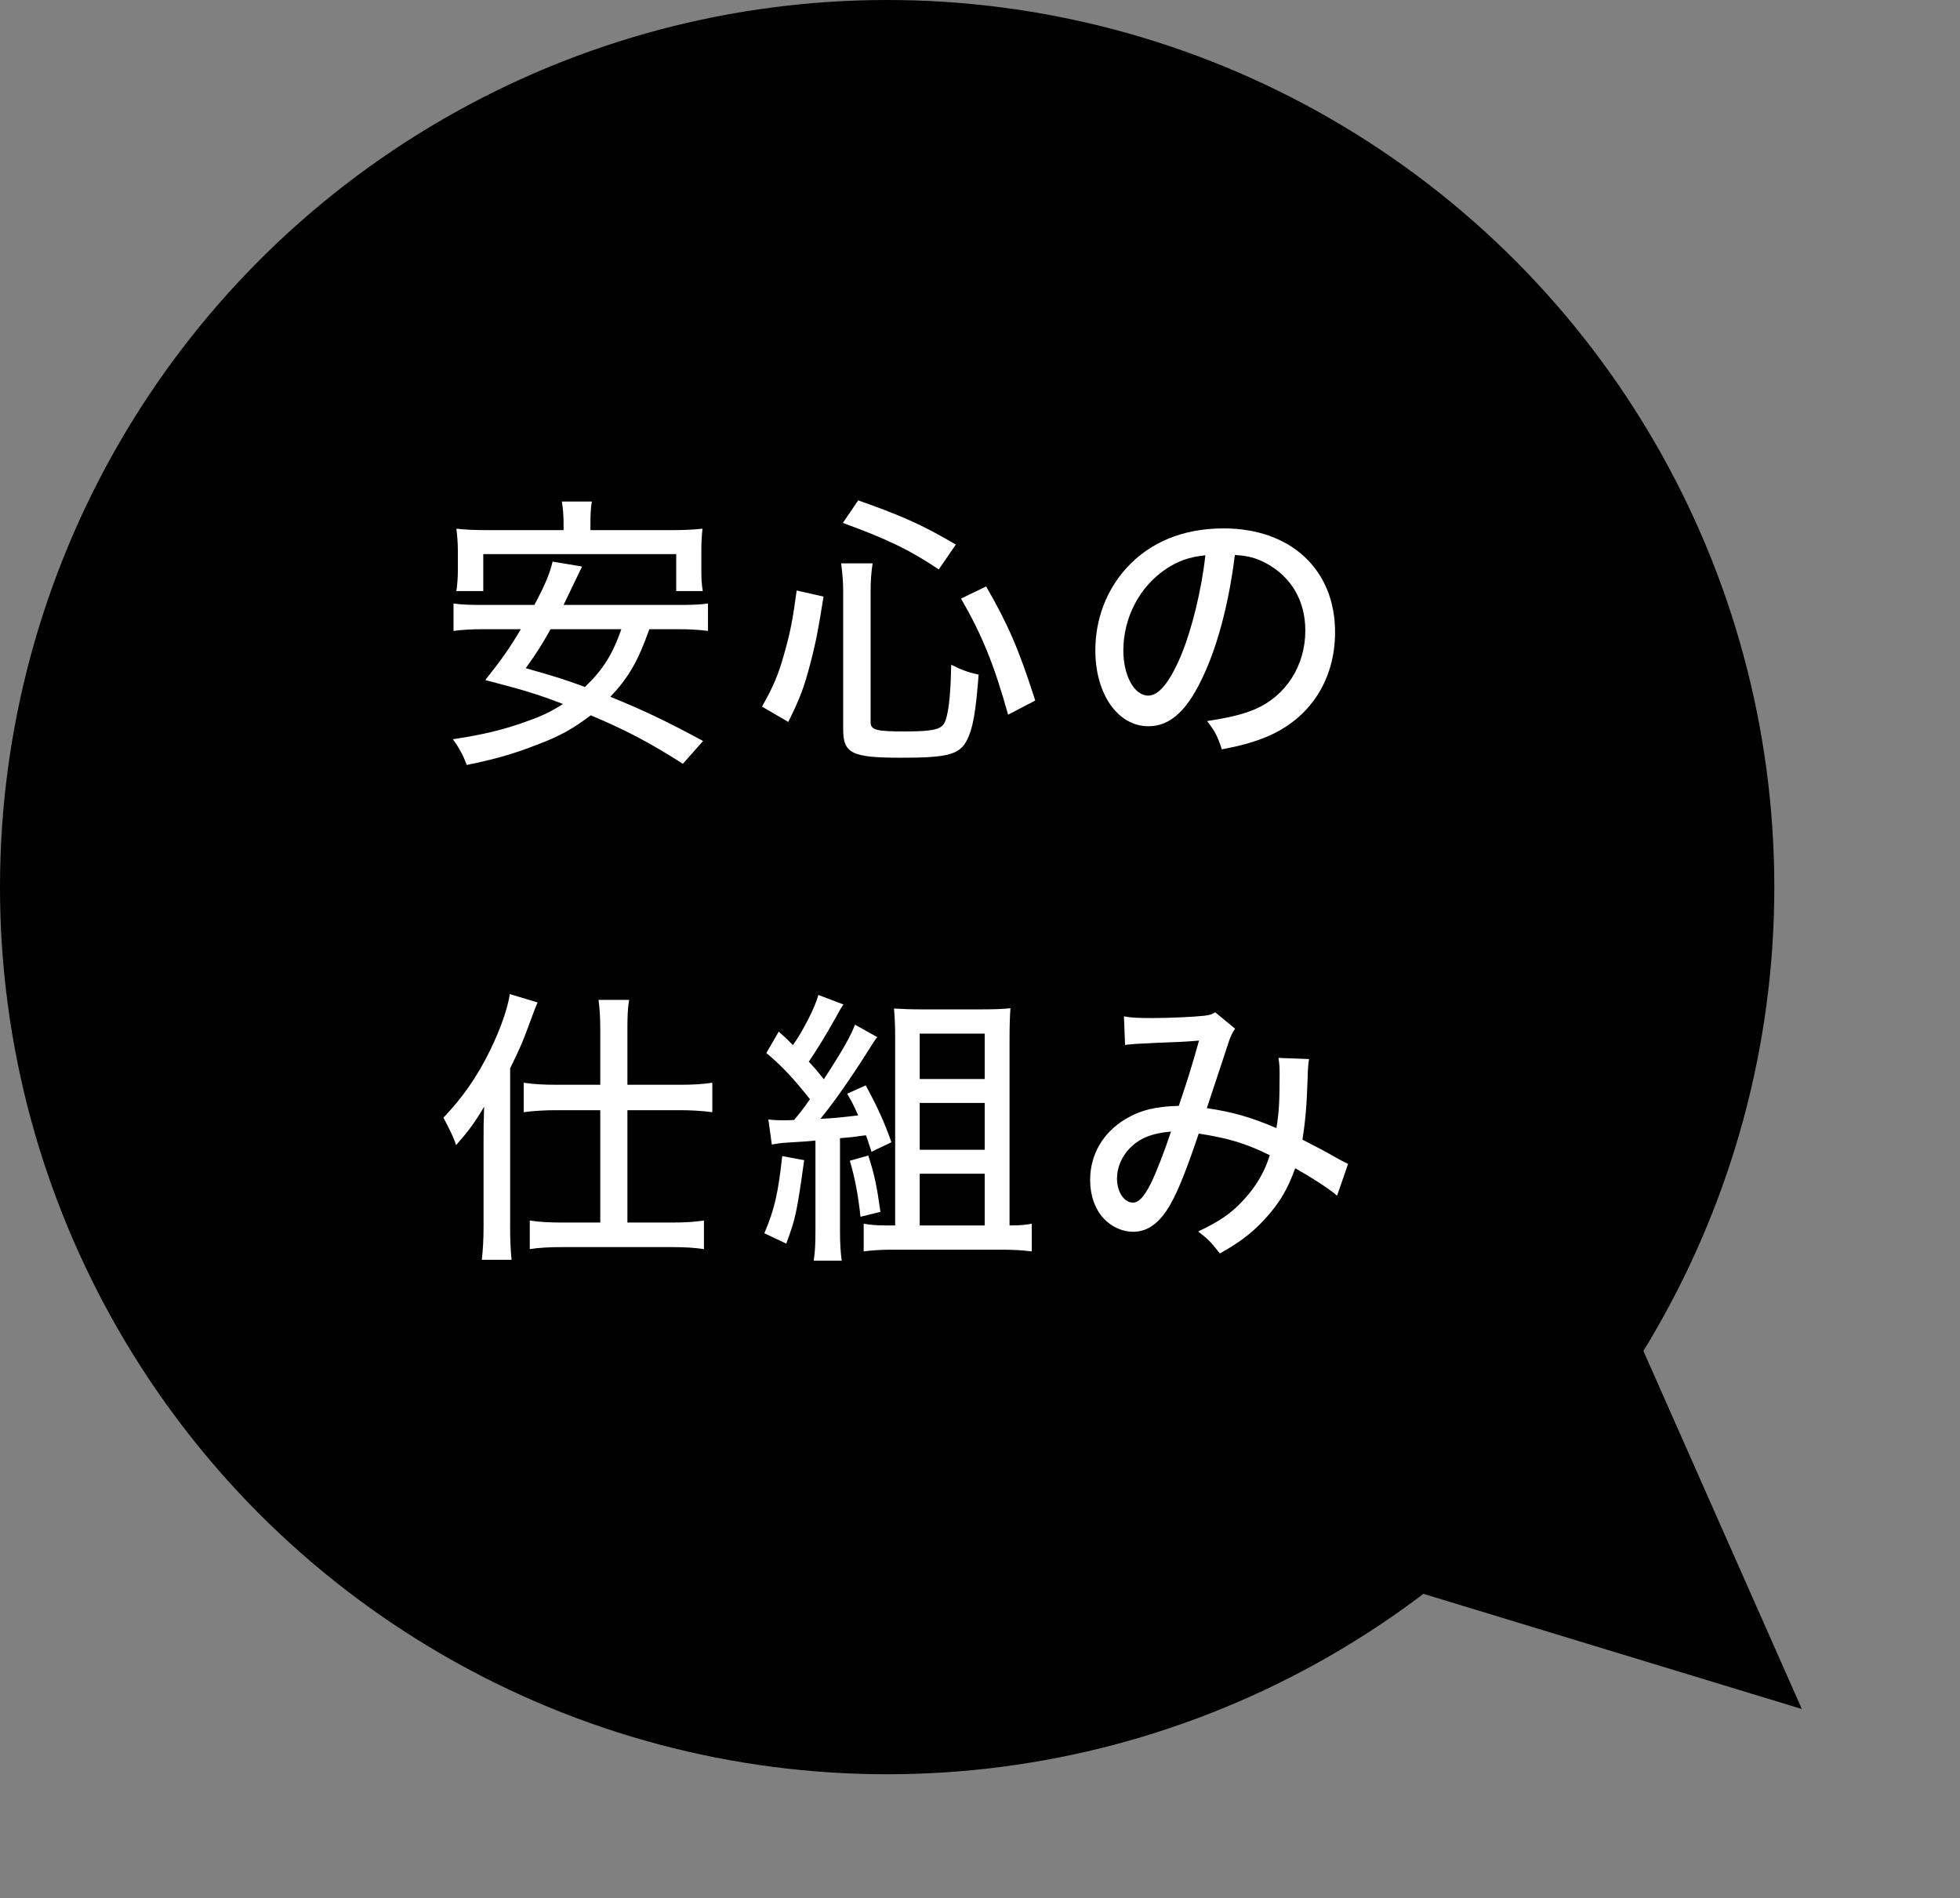 <svg width="95" height="92" viewBox="0 0 95 92" fill="none" xmlns="http://www.w3.org/2000/svg">
<rect x="0" y="0" width="95" height="92" fill="#808080" stroke="none"/>
<circle cx="43" cy="43" r="43" fill="black"/>
<path d="M32.832 30.498C33.462 30.498 33.882 30.526 34.316 30.582V29.252C33.924 29.308 33.56 29.322 32.832 29.322H27.316C27.652 28.622 28.114 27.67 28.212 27.46L26.784 27.222C26.644 27.81 26.434 28.314 25.902 29.322H23.466C22.724 29.322 22.374 29.308 21.982 29.252V30.582C22.388 30.526 22.822 30.498 23.466 30.498H25.244C24.726 31.38 24.334 31.94 23.522 32.962C25.398 33.452 26.056 33.648 27.288 34.124C26.742 34.474 26.252 34.712 25.65 34.922C24.446 35.37 23.424 35.608 21.954 35.832C22.262 36.266 22.444 36.602 22.626 37.078C23.984 36.798 24.852 36.56 26.028 36.098C27.12 35.692 27.792 35.314 28.632 34.67C30.354 35.398 31.502 36 33.098 37.022L34.078 35.916C32.286 34.95 31.236 34.446 29.584 33.774C30.48 32.822 30.914 32.066 31.474 30.498H32.832ZM30.116 30.498C29.696 31.716 29.206 32.486 28.352 33.298C27.372 32.934 26.826 32.766 25.482 32.388C26.042 31.604 26.238 31.296 26.686 30.498H30.116ZM27.316 25.696H23.69C23.06 25.696 22.626 25.682 22.122 25.626C22.164 25.976 22.192 26.34 22.192 26.704V27.642C22.192 28.02 22.164 28.328 22.122 28.65H23.424V26.858H32.776V28.65H34.064C34.008 28.342 33.994 28.006 33.994 27.642V26.704C33.994 26.312 34.008 25.99 34.05 25.626C33.546 25.682 33.112 25.696 32.496 25.696H28.618V25.402C28.618 24.954 28.632 24.604 28.688 24.31H27.232C27.288 24.646 27.316 24.968 27.316 25.416V25.696ZM38.208 34.992C38.768 33.858 38.978 33.312 39.272 32.178C39.538 31.17 39.678 30.442 39.916 28.916L38.614 28.622C38.432 29.98 38.306 30.652 38.026 31.632C37.732 32.696 37.508 33.228 36.934 34.25L38.208 34.992ZM46.328 26.396C44.718 25.444 43.668 24.982 41.596 24.254L40.854 25.346C43.038 26.144 44.102 26.662 45.502 27.6L46.328 26.396ZM50.178 33.956C49.38 31.464 48.862 30.274 47.798 28.426L46.58 29.014C47.602 30.778 48.19 32.234 48.862 34.642L50.178 33.956ZM42.198 28.664C42.198 28.16 42.226 27.754 42.296 27.306H40.77C40.84 27.866 40.868 28.216 40.868 28.692V35.342C40.868 36.532 41.288 36.728 43.71 36.728C45.922 36.728 46.51 36.574 46.86 35.888C47.154 35.328 47.294 34.53 47.434 32.696C46.944 32.598 46.608 32.472 46.104 32.22C46.076 33.788 45.964 34.726 45.754 35.076C45.572 35.37 45.124 35.454 43.85 35.454C42.478 35.454 42.198 35.384 42.198 35.006V28.664ZM59.852 26.9C60.496 26.942 60.874 27.04 61.35 27.292C62.582 27.95 63.268 29.112 63.268 30.568C63.268 32.262 62.33 33.732 60.832 34.376C60.23 34.628 59.6 34.782 58.508 34.95C58.886 35.44 59.012 35.678 59.222 36.322C60.174 36.14 60.72 35.986 61.378 35.72C63.478 34.852 64.71 32.976 64.71 30.638C64.71 27.614 62.568 25.612 59.306 25.612C57.36 25.612 55.75 26.27 54.602 27.53C53.622 28.608 53.09 30.022 53.09 31.52C53.09 33.648 54.182 35.202 55.666 35.202C56.758 35.202 57.612 34.39 58.424 32.542C59.096 31.03 59.6 28.986 59.852 26.9ZM58.424 26.914C58.242 28.58 57.766 30.54 57.22 31.828C56.674 33.102 56.156 33.718 55.652 33.718C54.98 33.718 54.448 32.752 54.448 31.534C54.448 29.938 55.232 28.44 56.506 27.586C57.108 27.18 57.654 26.998 58.424 26.914ZM29.094 52.58H26.966C26.336 52.58 25.86 52.552 25.384 52.482V53.91C25.874 53.84 26.462 53.812 26.938 53.812H29.094V59.258H27.232C26.616 59.258 26.126 59.23 25.678 59.16V60.546C26.112 60.476 26.644 60.448 27.246 60.448H32.566C33.168 60.448 33.672 60.476 34.12 60.546V59.16C33.658 59.23 33.196 59.258 32.58 59.258H30.41V53.812H32.958C33.448 53.812 34.022 53.84 34.526 53.91V52.482C34.036 52.552 33.588 52.58 32.958 52.58H30.41V49.892C30.41 49.248 30.424 48.884 30.494 48.464H29.01C29.066 48.884 29.094 49.276 29.094 49.878V52.58ZM23.438 59.412C23.438 60.112 23.41 60.518 23.354 61.064H24.796C24.74 60.518 24.726 60.028 24.726 59.426V51.782C25.16 50.9 25.37 50.424 25.594 49.794C25.93 48.884 25.93 48.884 26.056 48.59L24.712 48.184C24.6 48.898 24.264 49.864 23.76 50.9C23.144 52.174 22.402 53.224 21.492 54.176C21.548 54.274 21.59 54.358 21.618 54.414C21.73 54.638 21.814 54.792 21.828 54.834C21.926 55.03 21.996 55.184 22.108 55.506C22.752 54.764 22.99 54.442 23.466 53.644C23.438 54.372 23.438 54.638 23.438 55.268V59.412ZM37.41 55.478C37.634 55.436 37.802 55.408 37.984 55.394C39.132 55.324 39.132 55.324 39.524 55.282V59.622C39.524 60.28 39.51 60.644 39.44 61.106H40.798C40.742 60.686 40.714 60.294 40.714 59.622V55.17C41.344 55.114 41.344 55.114 41.638 55.072C41.708 55.058 41.834 55.044 41.974 55.03C42.058 55.268 42.1 55.38 42.24 55.828L43.206 55.366C42.884 54.442 42.562 53.714 41.96 52.608L41.064 53.014C41.316 53.448 41.386 53.602 41.596 54.064C40.784 54.162 40.364 54.204 39.762 54.232C40.35 53.532 41.302 52.174 42.142 50.83C42.324 50.536 42.408 50.41 42.52 50.27L41.442 49.668C41.218 50.242 40.868 50.872 39.93 52.314C39.608 51.908 39.58 51.866 39.202 51.46C39.65 50.788 39.944 50.326 40.518 49.304C40.728 48.912 40.77 48.856 40.882 48.688L39.664 48.226C39.538 48.758 38.936 49.948 38.432 50.662C38.236 50.452 38.124 50.34 37.746 50.004L37.144 51.04C37.886 51.656 38.474 52.286 39.258 53.28C38.95 53.714 38.894 53.798 38.488 54.288C38.152 54.302 38.11 54.302 38.04 54.302C37.648 54.302 37.438 54.288 37.242 54.26L37.41 55.478ZM37.914 56.038C37.718 57.83 37.536 58.642 37.046 59.776L38.11 60.28C38.558 59.062 38.614 58.838 38.978 56.234L37.914 56.038ZM41.19 56.262C41.428 57.046 41.596 57.928 41.708 58.978L42.674 58.74C42.492 57.452 42.394 56.976 42.086 56.01L41.19 56.262ZM48.932 59.398V50.438C48.932 49.682 48.946 49.346 48.974 48.87C48.582 48.912 48.176 48.926 47.476 48.926H44.746C44.144 48.926 43.794 48.912 43.332 48.884C43.374 49.388 43.388 49.78 43.388 50.326V59.398H42.926C42.478 59.398 42.184 59.37 41.862 59.314V60.658C42.254 60.602 42.716 60.574 43.234 60.574H48.596C49.114 60.574 49.604 60.602 50.01 60.658V59.314C49.744 59.37 49.422 59.398 49.044 59.398H48.932ZM44.578 50.102H47.728V52.3H44.578V50.102ZM44.578 53.462H47.728V55.73H44.578V53.462ZM44.578 56.892H47.728V59.398H44.578V56.892ZM54.532 50.648C54.84 50.606 55.134 50.592 56.002 50.55C57.178 50.508 57.444 50.494 58.116 50.438C57.752 51.74 57.556 52.356 57.136 53.602C56.002 53.63 55.274 53.812 54.546 54.246C53.454 54.904 52.838 55.968 52.838 57.2C52.838 57.942 53.076 58.614 53.496 59.062C53.874 59.468 54.406 59.706 54.924 59.706C55.638 59.706 56.226 59.272 56.744 58.348C57.122 57.676 57.5 56.724 58.102 54.946C59.558 55.17 60.384 55.422 61.546 55.996C61.308 56.78 60.874 57.522 60.272 58.166C59.684 58.81 59.11 59.202 58.074 59.692C58.55 60.056 58.69 60.196 59.124 60.756C59.992 60.28 60.664 59.79 61.28 59.118C61.994 58.348 62.4 57.676 62.778 56.626C63.576 57.074 64.402 57.606 64.808 57.956L65.34 56.416C65.102 56.304 65.06 56.276 64.626 56.038C64.164 55.772 63.996 55.688 63.128 55.24C63.282 54.26 63.338 53.56 63.38 52.244C63.394 51.726 63.408 51.614 63.45 51.334L61.966 51.278C62.008 51.544 62.022 51.698 62.022 52.006C62.022 53.406 61.994 53.882 61.868 54.68C60.622 54.148 59.74 53.896 58.494 53.714C59.054 52.02 59.558 50.508 59.572 50.452C59.67 50.172 59.754 50.018 59.866 49.864L58.9 49.066C58.746 49.164 58.634 49.206 58.368 49.234C57.892 49.29 56.688 49.346 55.876 49.346C55.148 49.346 54.812 49.332 54.476 49.262L54.532 50.648ZM56.758 54.848C56.45 55.786 56.03 56.864 55.778 57.368C55.456 58.012 55.19 58.292 54.91 58.292C54.49 58.292 54.14 57.774 54.14 57.13C54.14 56.612 54.35 56.094 54.728 55.688C55.218 55.17 55.82 54.932 56.758 54.848Z" fill="white"/>
<path d="M87.334 82.837L64.449 75.872L77.655 60.961L87.334 82.837Z" fill="black"/>
</svg>
